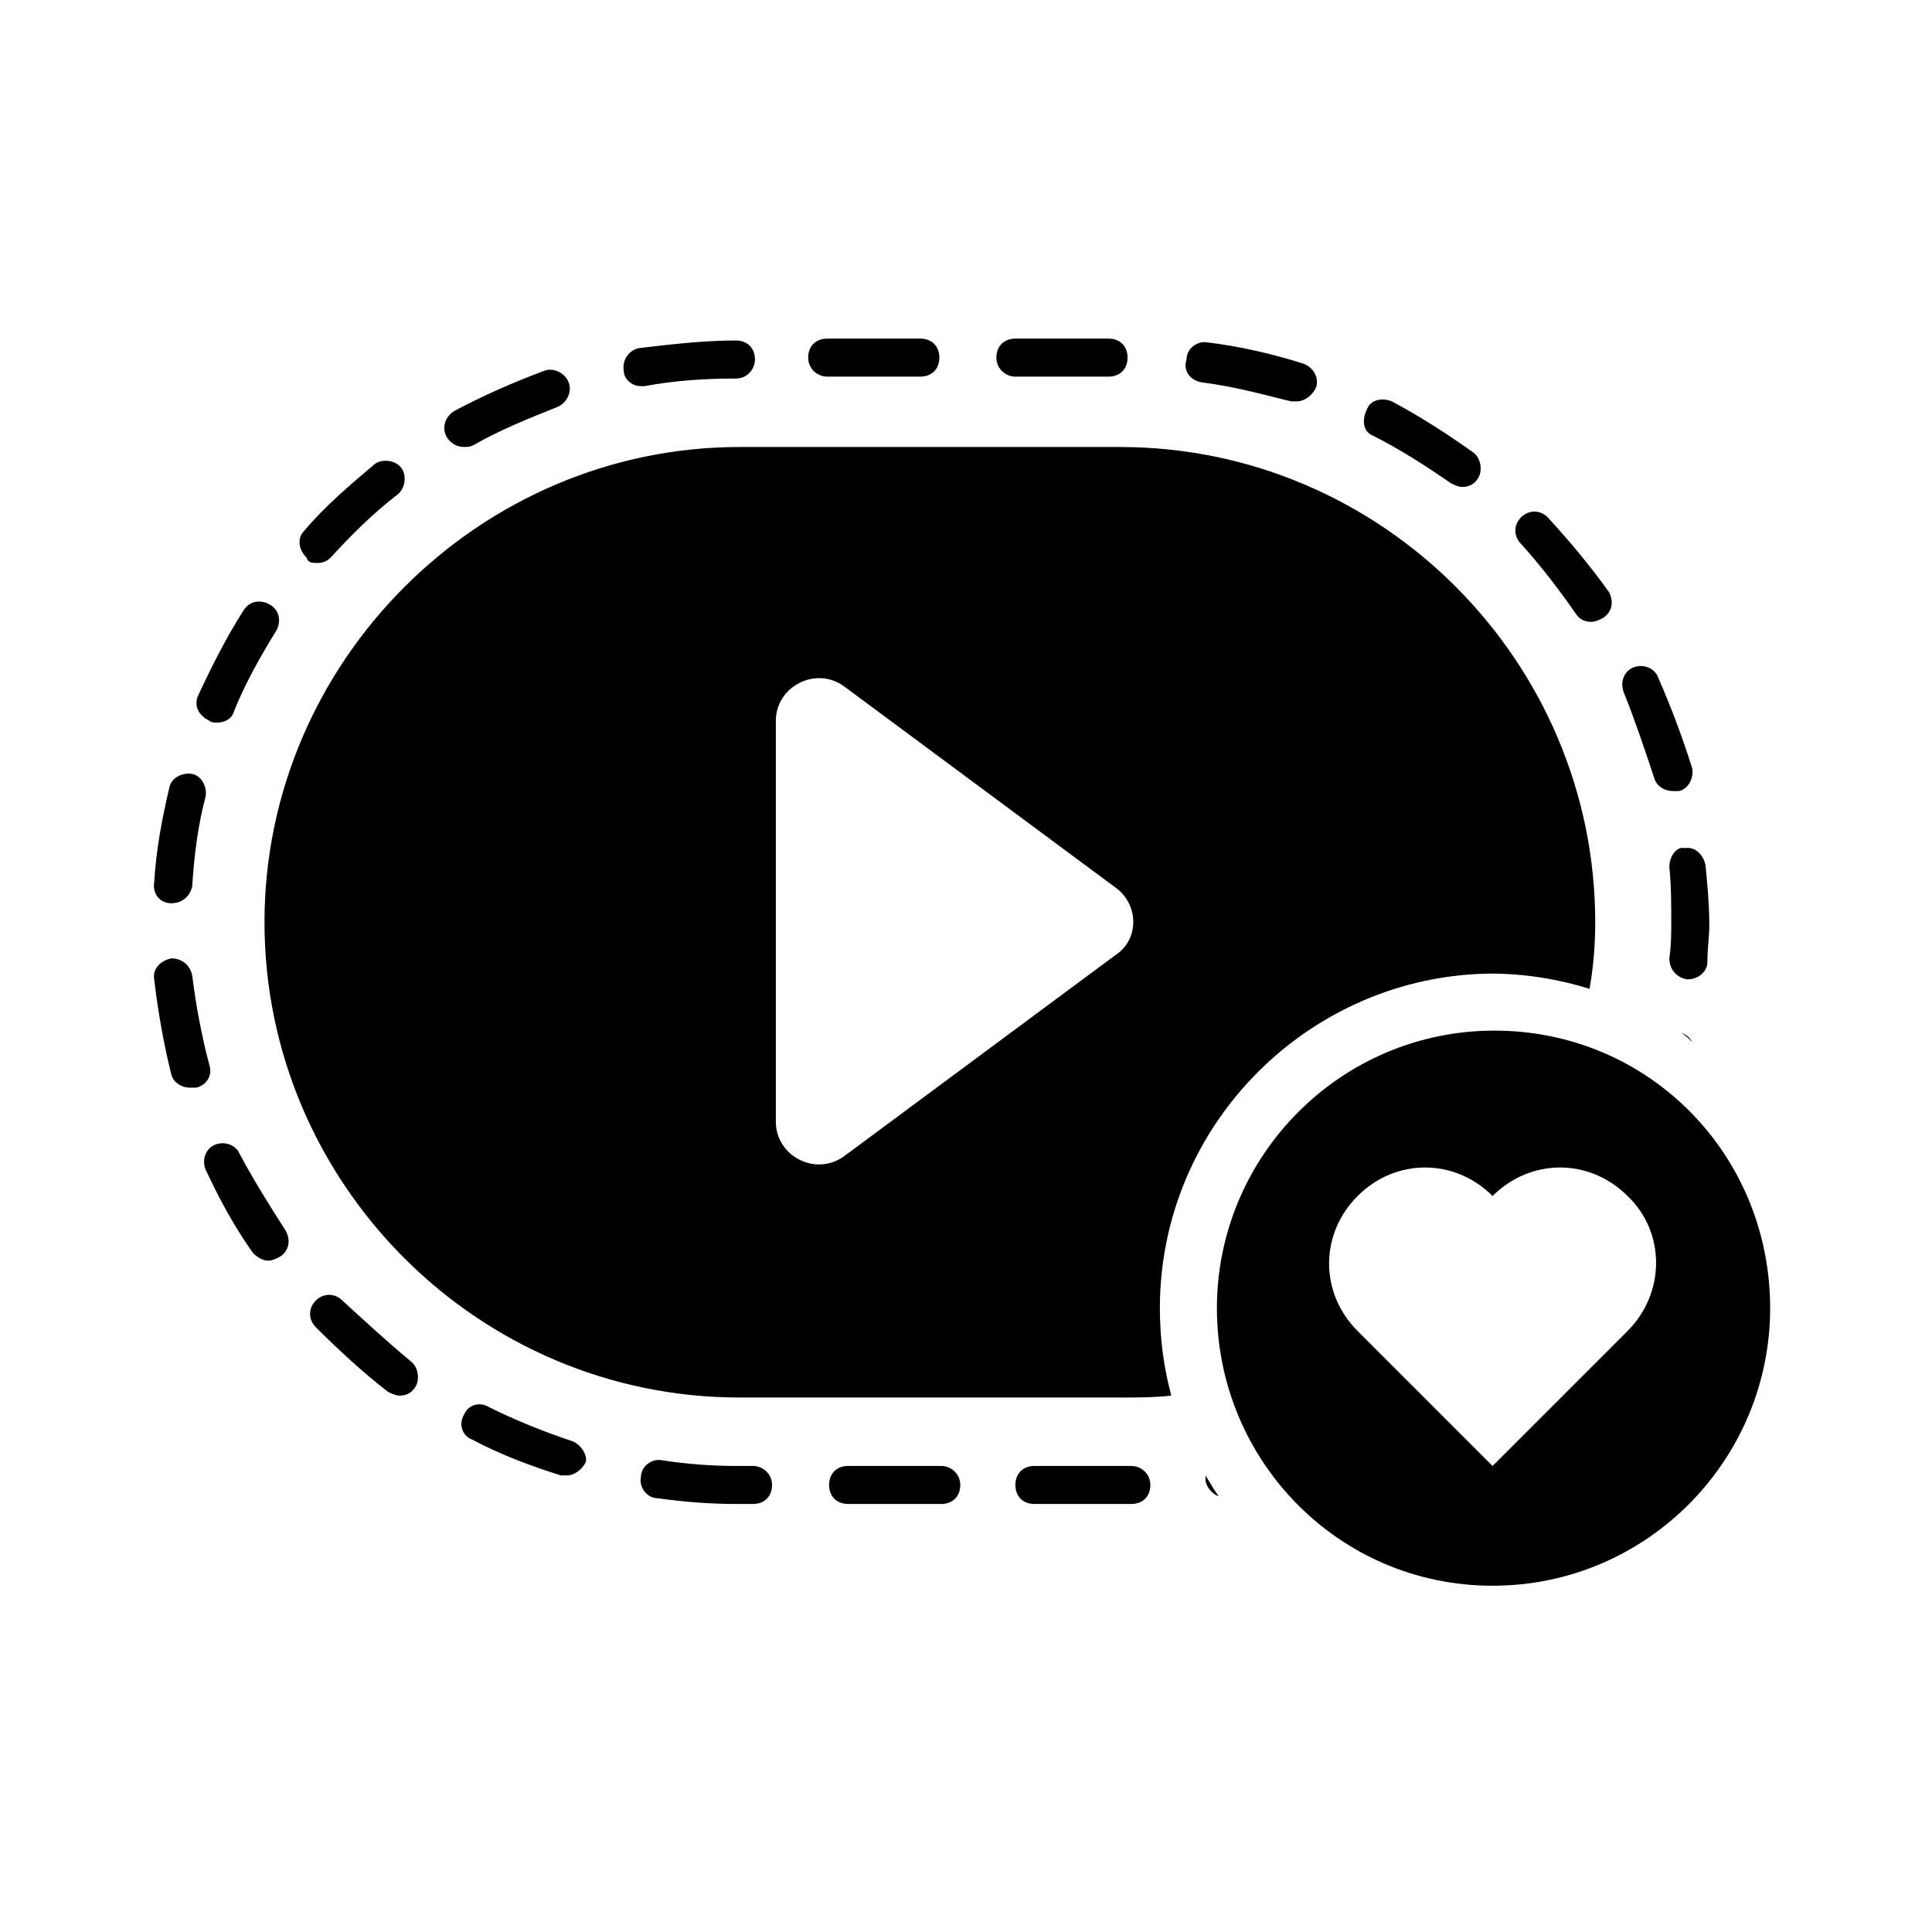 <?xml version="1.0" encoding="UTF-8"?>
<!-- Uploaded to: ICON Repo, www.svgrepo.com, Generator: ICON Repo Mixer Tools -->
<svg fill="#000000" width="800px" height="800px" version="1.1" viewBox="144 144 512 512" xmlns="http://www.w3.org/2000/svg">
 <path d="m219.63 470.03c1.512 2.519 1.008 5.543-1.512 7.055-1.008 0.504-2.016 1.008-3.023 1.008-1.512 0-3.023-1.008-4.031-2.016-5.039-7.055-9.07-14.609-12.594-22.168-1.008-2.519 0-5.543 2.519-6.551 2.519-1.008 5.543 0 6.551 2.519 3.527 6.551 7.559 13.102 12.09 20.152zm242.84-224.7c8.062 1.008 15.617 3.023 23.68 5.039h1.512c2.016 0 4.031-1.512 5.039-3.527 1.008-2.519-0.504-5.543-3.527-6.551-8.062-2.519-16.625-4.535-25.191-5.543-2.519-0.504-5.543 1.512-5.543 4.535-1.008 3.023 1.008 5.543 4.031 6.047zm-273.07 138.04c3.023 0 5.039-2.016 5.543-4.535 0.504-8.062 1.512-16.121 3.527-23.68 0.504-2.519-1.008-5.543-3.527-6.047s-5.543 1.008-6.047 3.527c-2.016 8.566-3.527 16.625-4.031 25.191-0.504 3.027 1.512 5.543 4.535 5.543zm10.074 42.824c-2.016-7.559-3.527-15.617-4.535-23.68-0.504-2.519-2.519-4.535-5.543-4.535-2.519 0.504-5.039 2.519-4.535 5.543 1.008 8.566 2.519 17.129 4.535 25.191 0.504 2.016 2.519 3.527 5.039 3.527h1.512c2.523-0.504 4.535-3.023 3.527-6.047zm308.33-166.76c7.055 3.527 14.105 8.062 20.656 12.594 1.008 0.504 2.016 1.008 3.023 1.008 1.512 0 3.023-0.504 4.031-2.016 1.512-2.016 1.008-5.543-1.008-7.055-7.055-5.039-14.105-9.574-21.664-13.602-2.519-1.008-5.543-0.504-6.551 2.016-1.512 3.023-1.008 6.047 1.512 7.055zm78.594 114.36c0.504 5.039 0.504 9.574 0.504 14.609 0 3.023 0 6.047-0.504 9.574 0 3.023 2.016 5.039 4.535 5.543h0.504c2.519 0 5.039-2.016 5.039-4.535 0-3.527 0.504-6.551 0.504-10.078 0-5.039-0.504-10.578-1.008-15.617-0.504-2.519-2.519-5.039-5.543-4.535-2.016-0.504-4.031 2.016-4.031 5.039zm-358.21-80.609c1.512 0 2.519-0.504 3.527-1.512 5.543-6.047 11.082-11.586 17.633-16.625 2.016-1.512 2.519-5.039 1.008-7.055-1.512-2.016-5.039-2.519-7.055-1.008-6.551 5.543-13.098 11.082-18.641 17.633-2.016 2.016-1.512 5.039 0.504 7.055 0.504 1.512 1.512 1.512 3.023 1.512zm361.23 124.44c1.008 0.504 2.016 1.512 3.023 2.519-0.504-1.008-1.512-2.016-3.023-2.519zm-7.051-67.512c0.504 2.016 2.519 3.527 5.039 3.527h1.512c2.519-0.504 4.031-3.527 3.527-6.047-2.519-8.062-5.543-16.121-9.07-24.184-1.008-2.519-4.031-3.527-6.551-2.519-2.519 1.008-3.527 4.031-2.519 6.551 3.023 7.559 5.543 15.113 8.062 22.672zm-20.656-43.328c1.008 1.512 2.519 2.016 4.031 2.016 1.008 0 2.016-0.504 3.023-1.008 2.519-1.512 3.023-4.535 1.512-7.055-5.039-7.055-10.578-13.602-16.121-19.648-2.016-2.016-5.039-2.016-7.055 0s-2.016 5.039 0 7.055c5.035 5.543 10.074 12.094 14.609 18.641zm-362.24 28.215c0.504 0.504 1.512 0.504 2.016 0.504 2.016 0 4.031-1.008 4.535-3.023 3.023-7.559 7.055-14.609 11.082-21.16 1.512-2.519 1.008-5.543-1.512-7.055-2.519-1.512-5.543-1.008-7.055 1.512-4.535 7.055-8.566 15.113-12.09 22.672-1.004 2.519 0.004 5.039 3.023 6.551zm35.27 153.66c-2.016-2.016-5.039-2.016-7.055 0-2.016 2.016-2.016 5.039 0 7.055 6.047 6.047 12.594 12.09 19.145 17.129 1.008 0.504 2.016 1.008 3.023 1.008 1.512 0 3.023-0.504 4.031-2.016 1.512-2.016 1.008-5.543-1.008-7.055-6.047-5.035-12.094-10.578-18.137-16.121zm178.35-244.85h24.688c3.023 0 5.039-2.016 5.039-5.039 0-3.023-2.016-5.039-5.039-5.039h-24.688c-3.023 0-5.039 2.016-5.039 5.039 0 3.023 2.519 5.039 5.039 5.039zm30.73 288.68h-25.695c-3.023 0-5.039 2.016-5.039 5.039 0 3.023 2.016 5.039 5.039 5.039h25.695c3.023 0 5.039-2.016 5.039-5.039 0-3.023-2.519-5.039-5.039-5.039zm-80.609-288.68h24.688c3.023 0 5.039-2.016 5.039-5.039 0-3.023-2.016-5.039-5.039-5.039h-24.688c-3.023 0-5.039 2.016-5.039 5.039 0.004 3.023 2.523 5.039 5.039 5.039zm100.26 292.71c0.504 2.016 2.016 3.527 3.527 4.031-1.512-2.016-2.519-4.031-3.527-5.543v1.512zm-70.027-4.031h-24.688c-3.023 0-5.039 2.016-5.039 5.039 0 3.023 2.016 5.039 5.039 5.039h24.688c3.023 0 5.039-2.016 5.039-5.039 0-3.023-2.519-5.039-5.039-5.039zm-126.46-270.04c1.008 0 1.512 0 2.519-0.504 7.055-4.031 14.609-7.055 22.168-10.078 2.519-1.008 4.031-4.031 3.023-6.551s-4.031-4.031-6.551-3.023c-8.062 3.023-16.121 6.551-23.68 10.578-2.519 1.512-3.527 4.535-2.016 7.055 1.008 1.516 2.519 2.523 4.535 2.523zm76.578 270.04h-4.535c-6.551 0-13.098-0.504-19.648-1.512-2.519-0.504-5.543 1.512-5.543 4.535-0.504 2.519 1.512 5.543 4.535 5.543 7.055 1.008 14.105 1.512 20.656 1.512h4.535c3.023 0 5.039-2.016 5.039-5.039 0-3.023-2.519-5.039-5.039-5.039zm-47.859-6.551c-7.559-2.519-15.113-5.543-22.168-9.07-2.519-1.512-5.543-0.504-6.551 2.016-1.512 2.519-0.504 5.543 2.016 6.551 7.559 4.031 15.617 7.055 23.68 9.574h1.512c2.016 0 4.031-1.512 5.039-3.527 0.504-1.512-1.008-4.535-3.527-5.543zm18.137-279.61h1.008c8.062-1.512 16.121-2.016 24.184-2.016 3.023 0 5.039-2.519 5.039-5.039 0-3.023-2.016-5.039-5.039-5.039-8.566 0-17.129 1.008-25.695 2.016-2.519 0.504-4.535 3.023-4.031 6.047 0 2.016 2.016 4.031 4.535 4.031zm137.54 244.35c0 8.062 1.008 15.617 3.023 23.176-4.535 0.504-9.07 0.504-13.602 0.504h-100.76c-69.527 0-125.95-56.93-125.95-125.95 0-69.023 56.93-125.95 125.95-125.95h100.76c69.527 0 125.95 56.93 125.95 125.95 0 6.047-0.504 12.09-1.512 17.633-8.062-2.519-17.129-4.031-26.199-4.031-47.863 0.504-87.664 39.805-87.664 88.672zm-11.586-111.34-72.047-53.406c-7.559-5.543-18.137 0-18.137 9.07v106.3c0 9.07 10.578 14.609 18.137 9.07l72.043-53.402c6.047-4.035 6.047-13.105 0.004-17.637zm173.31 111.34c0 40.305-32.746 73.555-73.555 73.555-40.809 0.004-73.055-33.25-73.055-73.555 0-40.305 32.746-73.555 73.555-73.555 40.812 0 73.055 32.746 73.055 73.555zm-37.785-29.723c-10.078-10.078-25.695-10.078-35.77 0-10.078-10.078-25.695-10.078-35.77 0-10.078 10.078-10.078 25.695 0 35.77l35.77 35.77 35.77-35.77c10.078-10.078 10.078-26.199 0-35.77z"/>
</svg>